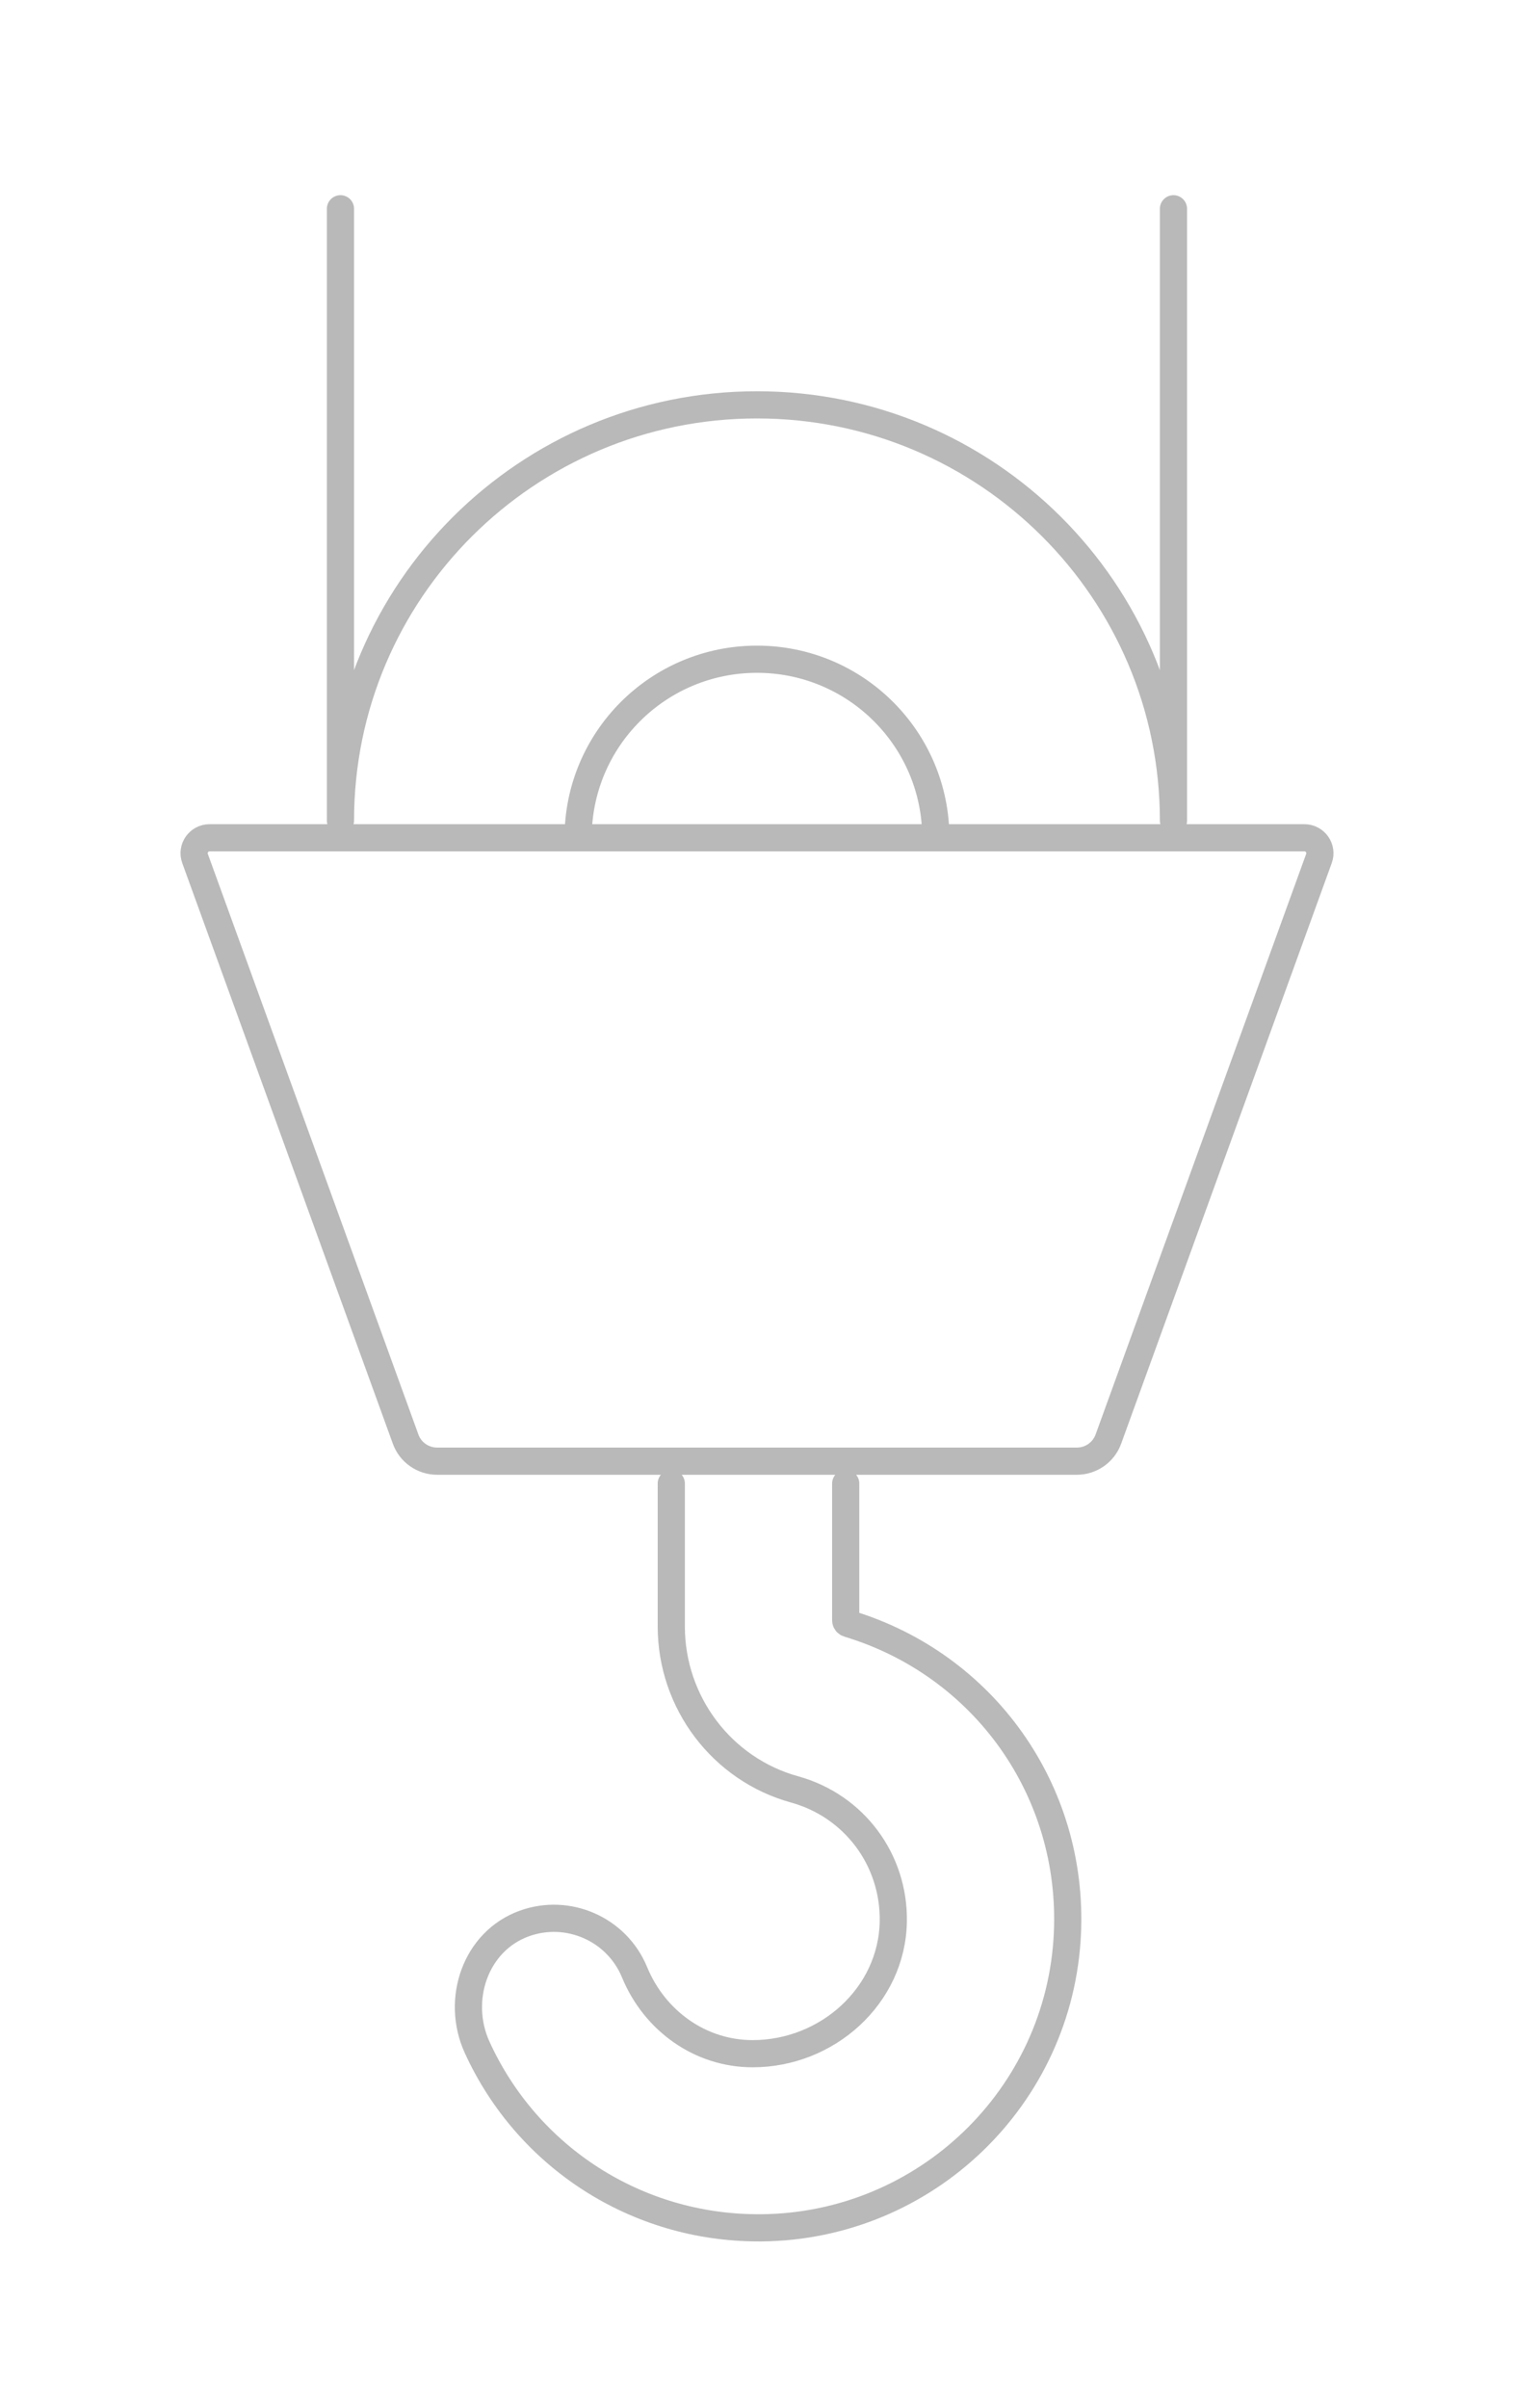 <?xml version="1.0" encoding="UTF-8"?> <svg xmlns="http://www.w3.org/2000/svg" width="39" height="62" viewBox="0 0 39 62" fill="none"> <g opacity="0.3" filter="url(#filter0_d_73_130)"> <path d="M21.785 35.818V39.341C21.785 39.38 21.811 39.414 21.85 39.425C25.352 40.48 27.665 43.734 27.496 47.405C27.302 51.609 23.844 54.936 19.624 54.981C19.595 54.981 19.567 54.981 19.538 54.981C16.402 54.981 13.588 53.172 12.291 50.334C11.733 49.114 12.243 47.6 13.508 47.145C14.629 46.741 15.887 47.285 16.347 48.403C16.862 49.65 18.037 50.498 19.388 50.498C21.308 50.498 22.977 49.01 23.011 47.096C23.038 45.508 22.005 44.118 20.466 43.693C18.597 43.178 17.292 41.454 17.292 39.499V35.818M8.77 18.751C8.77 12.839 13.574 8.048 19.5 8.048C25.424 8.048 30.228 12.839 30.228 18.751M8.77 18.751V3M30.228 18.751V3M14.892 19.194C14.892 16.655 16.954 14.597 19.5 14.597C22.044 14.597 24.106 16.655 24.106 19.194M27.74 35.243H11.259C10.897 35.243 10.571 35.016 10.449 34.676L5.024 19.726C4.93 19.468 5.122 19.194 5.399 19.194H33.6C33.877 19.194 34.07 19.468 33.976 19.726L28.551 34.676C28.427 35.016 28.103 35.243 27.74 35.243Z" stroke="#151515" stroke-width="0.7" stroke-miterlimit="10" stroke-linecap="round"></path> </g> <defs> <filter id="filter0_d_73_130" x="0.493" y="0.869" width="38.013" height="60.993" filterUnits="userSpaceOnUse" color-interpolation-filters="sRGB"> <feFlood flood-opacity="0" result="BackgroundImageFix"></feFlood> <feColorMatrix in="SourceAlpha" type="matrix" values="0 0 0 0 0 0 0 0 0 0 0 0 0 0 0 0 0 0 127 0" result="hardAlpha"></feColorMatrix> <feOffset dy="2.375"></feOffset> <feGaussianBlur stdDeviation="2.078"></feGaussianBlur> <feComposite in2="hardAlpha" operator="out"></feComposite> <feColorMatrix type="matrix" values="0 0 0 0 0 0 0 0 0 0 0 0 0 0 0 0 0 0 0.05 0"></feColorMatrix> <feBlend mode="normal" in2="BackgroundImageFix" result="effect1_dropShadow_73_130"></feBlend> <feBlend mode="normal" in="SourceGraphic" in2="effect1_dropShadow_73_130" result="shape"></feBlend> </filter> </defs> </svg> 